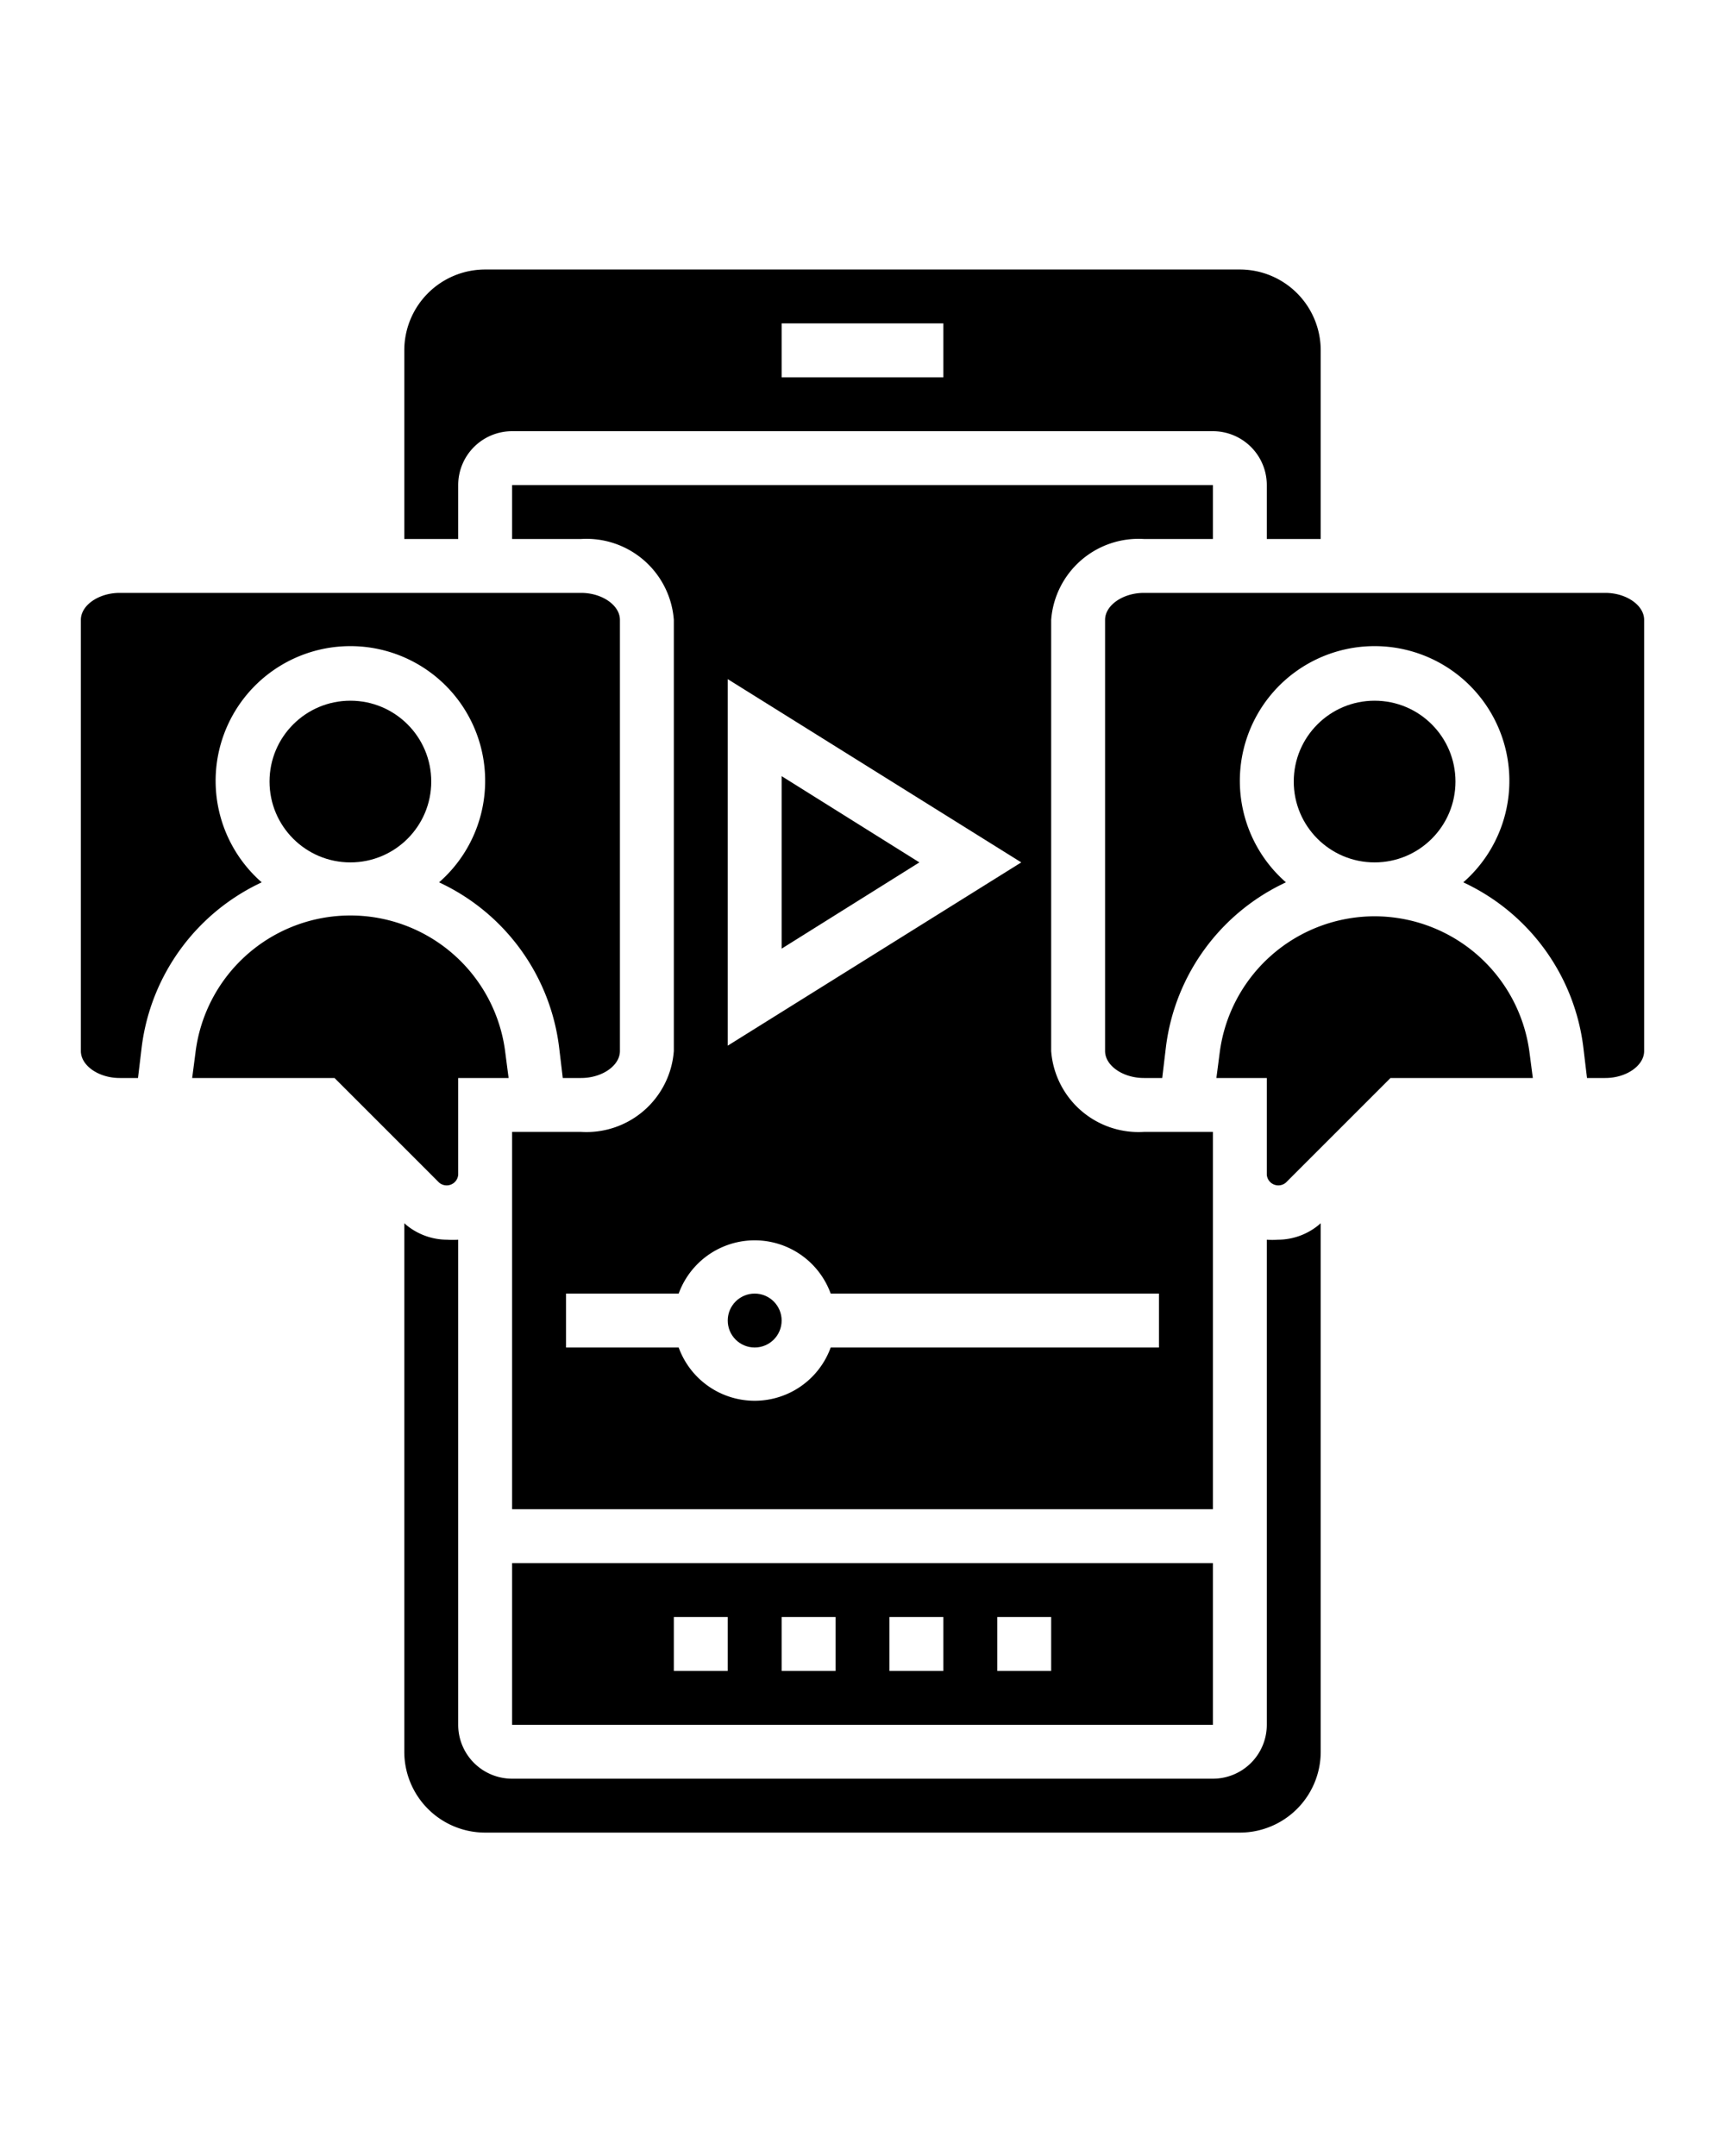 <svg xmlns="http://www.w3.org/2000/svg" id="Camada_1" data-name="Camada 1" viewBox="0 0 64 80"><path d="M19,64H45V58H19Zm18-4h2v2H37Zm-4,0h2v2H33Zm-4,0h2v2H29Zm-4,0h2v2H25Z"></path><path d="M42.44,20H45V18H19v2h2.56A3.25,3.25,0,0,1,25,23V39a3.25,3.25,0,0,1-3.44,3H19V56H45V42H42.44A3.25,3.25,0,0,1,39,39V23A3.25,3.25,0,0,1,42.44,20ZM27,25.2,37.89,32,27,38.8ZM43,48v2H30.82a3,3,0,0,1-5.64,0H21V48h4.18a3,3,0,0,1,5.64,0Z"></path><path d="M9.71,32.74a5,5,0,1,1,6.58,0,7.8,7.8,0,0,1,4.45,6.09L20.88,40h.68c.78,0,1.44-.46,1.44-1V23c0-.54-.66-1-1.44-1H4.44C3.66,22,3,22.46,3,23V39c0,.54.66,1,1.44,1h.68l.14-1.17A7.82,7.82,0,0,1,9.71,32.74Z"></path><path d="M17,18a2,2,0,0,1,2-2H45a2,2,0,0,1,2,2v2h2V13a3,3,0,0,0-3-3H18a3,3,0,0,0-3,3v7h2Zm12-6h6v2H29Z"></path><circle cx="28" cy="49" r="1"></circle><polygon points="29 28.8 29 35.2 34.11 32 29 28.8"></polygon><circle cx="13" cy="29" r="3"></circle><path d="M59.56,22H42.44c-.78,0-1.44.46-1.44,1V39c0,.54.66,1,1.44,1h.68l.14-1.17a7.8,7.8,0,0,1,4.45-6.09,5,5,0,1,1,6.58,0,7.8,7.8,0,0,1,4.45,6.09L58.88,40h.68c.78,0,1.44-.46,1.44-1V23C61,22.46,60.34,22,59.56,22Z"></path><path d="M51,34a5.8,5.8,0,0,0-5.75,5.08l-.12.92H47v3.59a.43.43,0,0,0,.71.29L51.59,40h5.28l-.12-.92A5.8,5.8,0,0,0,51,34Z"></path><circle cx="51" cy="29" r="3"></circle><path d="M47,46V64a2,2,0,0,1-2,2H19a2,2,0,0,1-2-2V46a2.85,2.85,0,0,1-.41,0A2.39,2.39,0,0,1,15,45.39V65a3,3,0,0,0,3,3H46a3,3,0,0,0,3-3V45.39a2.39,2.39,0,0,1-1.59.61A2.71,2.71,0,0,1,47,46Z"></path><path d="M17,43.59V40h1.87l-.12-.92a5.79,5.79,0,0,0-11.5,0L7.13,40h5.28l3.88,3.88A.43.43,0,0,0,17,43.59Z"></path></svg>
